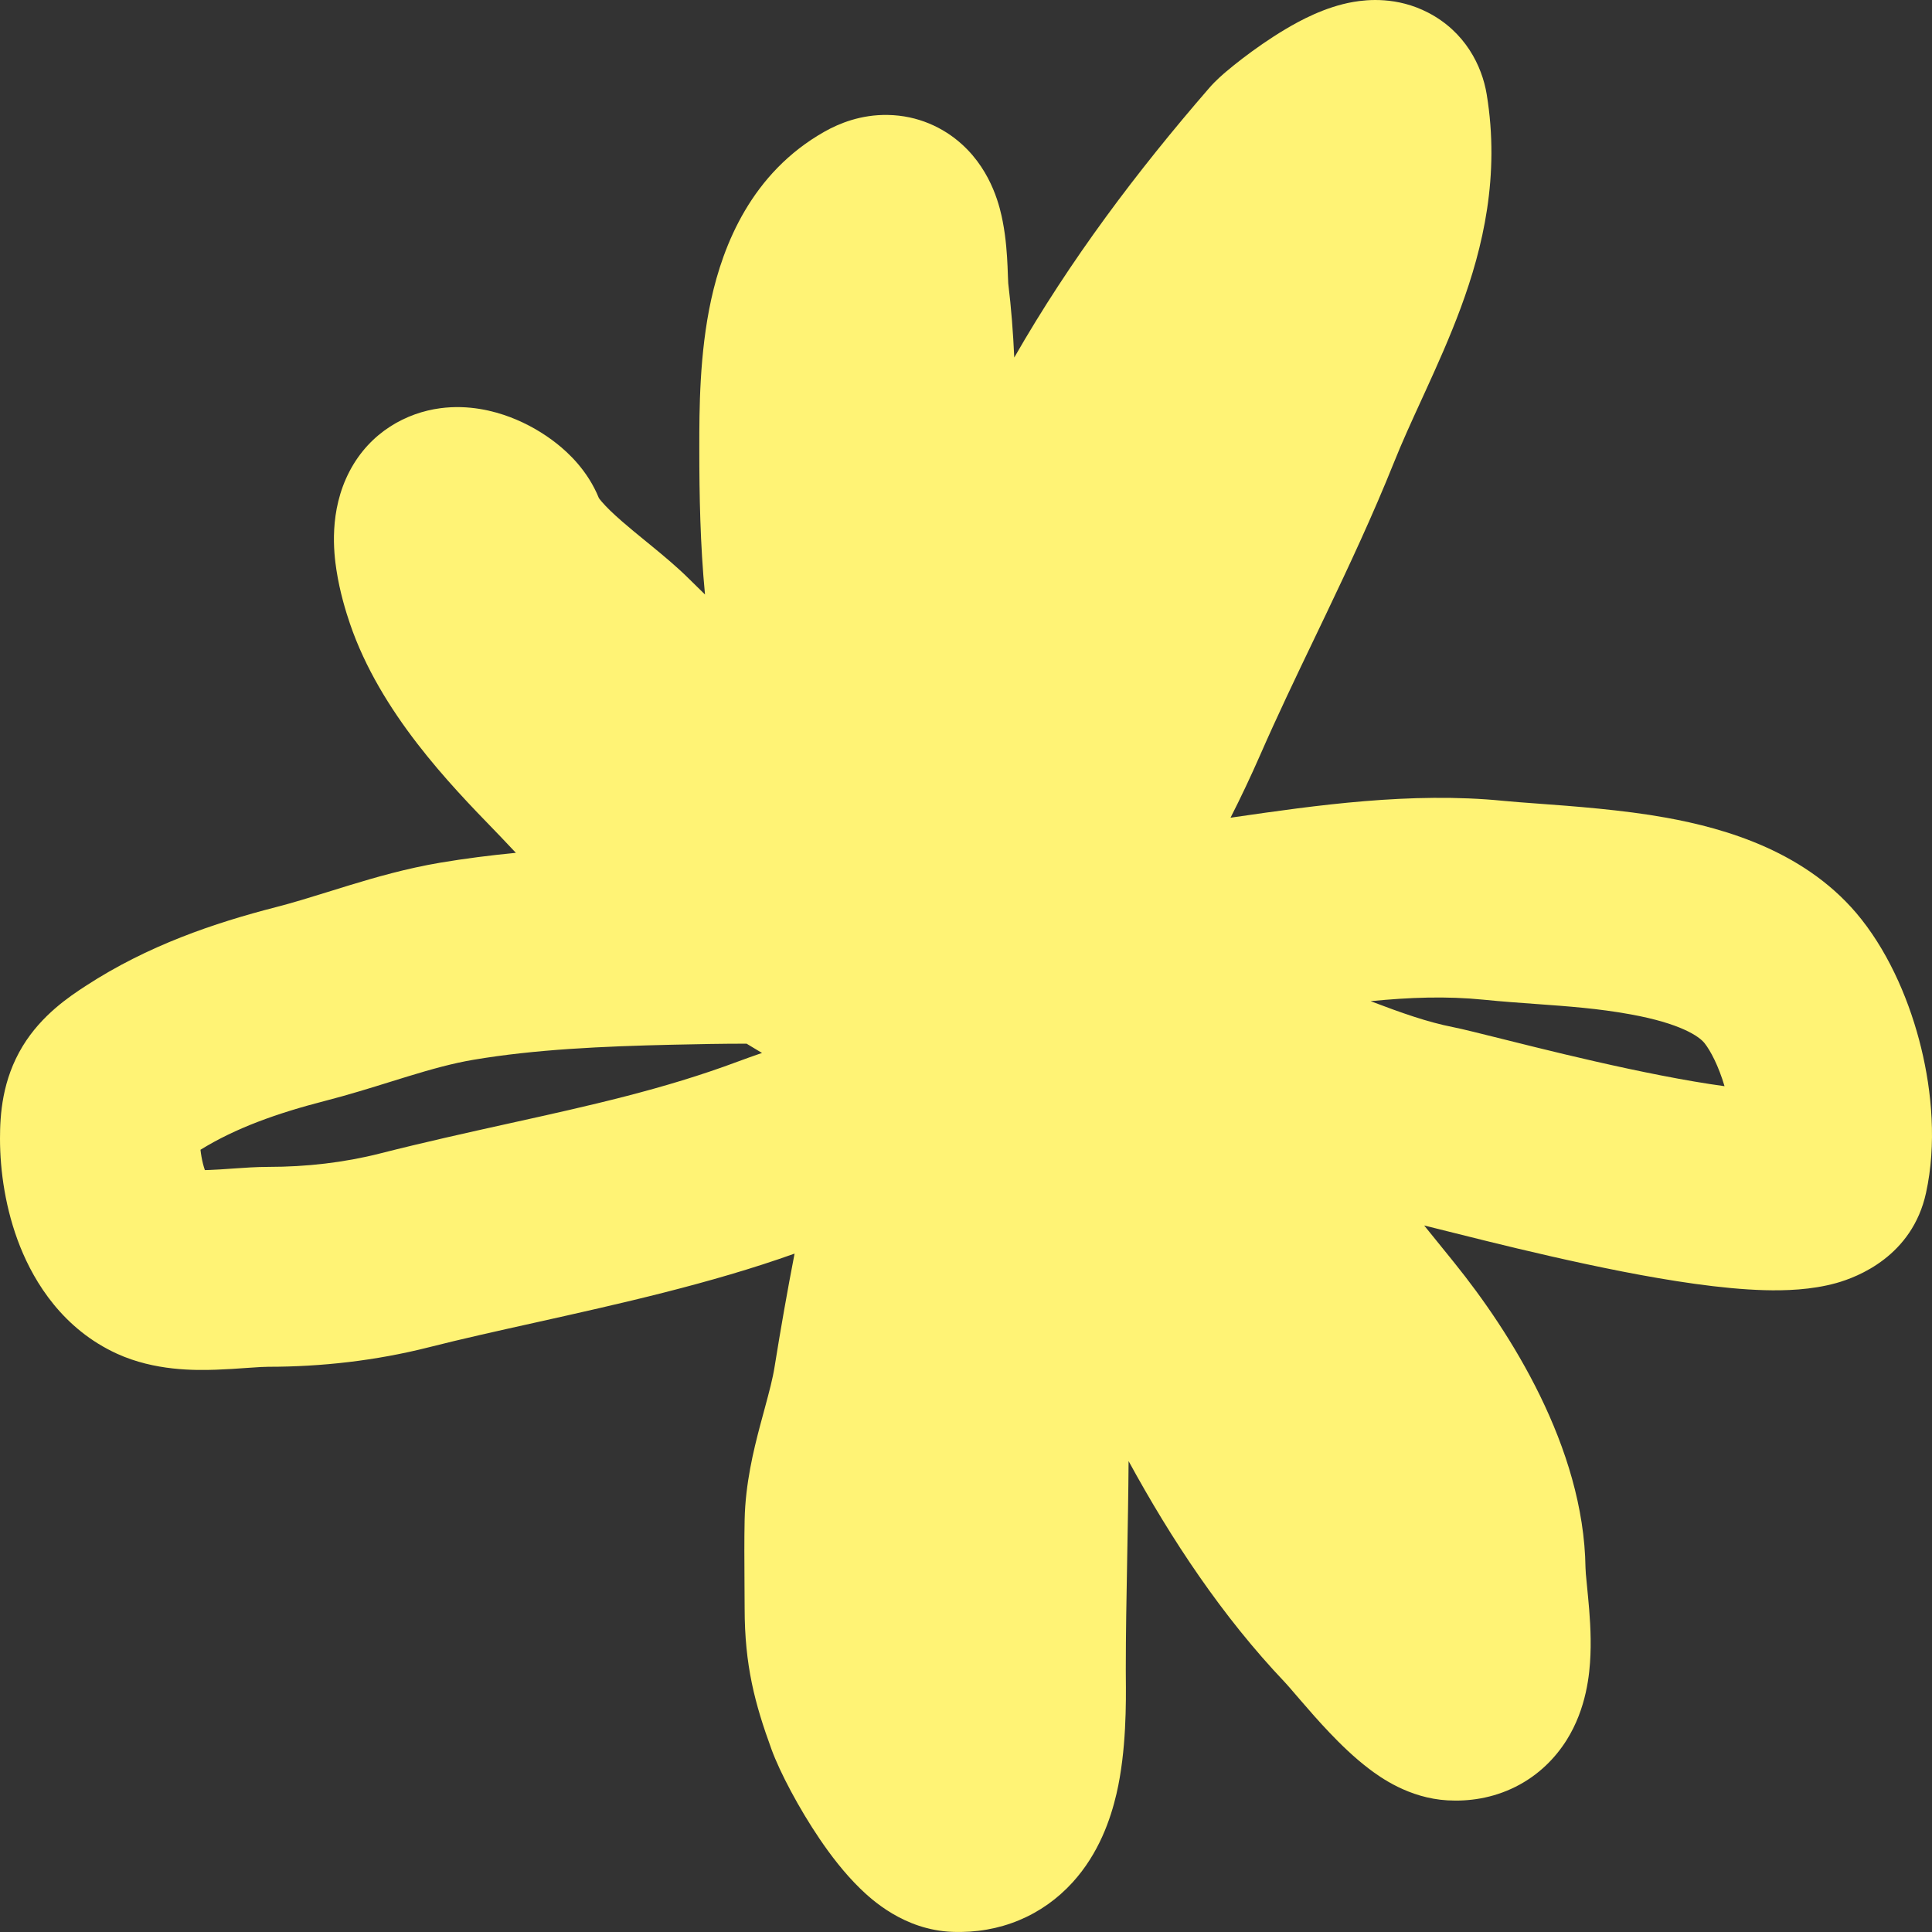 <?xml version="1.0" encoding="UTF-8"?> <svg xmlns="http://www.w3.org/2000/svg" width="52" height="52" viewBox="0 0 52 52" fill="none"><rect x="0" y="0" width="52" height="52" fill="#333333" stroke="none"/><path fill-rule="evenodd" clip-rule="evenodd" d="M27.299 9.623C28.803 6.998 30.592 4.622 32.55 2.364C32.724 2.163 32.932 1.987 33.004 1.926L33.01 1.921C33.133 1.817 33.279 1.699 33.437 1.578C33.748 1.34 34.164 1.043 34.608 0.78C34.974 0.563 35.656 0.185 36.425 0.052C36.808 -0.014 37.603 -0.092 38.436 0.339C39.433 0.854 39.888 1.769 40.015 2.54C40.375 4.733 39.914 6.665 39.318 8.28C39.023 9.078 38.679 9.842 38.368 10.523C38.333 10.599 38.299 10.673 38.266 10.746C37.984 11.362 37.734 11.907 37.515 12.456C36.951 13.863 36.313 15.225 35.695 16.52C35.591 16.738 35.487 16.954 35.385 17.168C34.868 18.245 34.376 19.274 33.919 20.318C33.666 20.895 33.4 21.458 33.12 22.009C33.16 22.003 33.201 21.997 33.242 21.991C35.388 21.681 37.98 21.306 40.466 21.555C40.697 21.578 41.006 21.601 41.364 21.627C42.34 21.699 43.683 21.797 44.844 22.008C46.433 22.296 48.667 22.925 50.104 24.748C50.892 25.748 51.419 27.018 51.709 28.207C51.998 29.392 52.125 30.799 51.839 32.108C51.467 33.807 50.001 34.372 49.425 34.533C48.75 34.721 48.041 34.74 47.489 34.725C46.333 34.693 44.942 34.472 43.676 34.225C42.376 33.971 41.067 33.662 40.031 33.407C39.653 33.314 39.304 33.227 39.007 33.152C38.898 33.125 38.796 33.099 38.702 33.076C38.558 33.04 38.435 33.01 38.332 32.984C38.579 33.287 38.821 33.588 39.061 33.885L39.154 34.001C40.627 35.828 42.629 38.945 42.674 42.196C42.675 42.285 42.686 42.4 42.71 42.641C42.719 42.737 42.731 42.853 42.744 42.995C42.782 43.392 42.831 43.967 42.807 44.545C42.786 45.054 42.702 45.981 42.165 46.836C41.865 47.312 41.418 47.777 40.79 48.092C40.168 48.403 39.529 48.489 38.962 48.457C37.917 48.398 37.14 47.83 36.844 47.605C36.44 47.298 36.074 46.938 35.791 46.641C35.497 46.333 35.223 46.018 35.012 45.772C34.968 45.721 34.928 45.675 34.892 45.633C34.728 45.442 34.643 45.343 34.588 45.285C32.895 43.504 31.532 41.443 30.376 39.325C30.37 40.217 30.354 41.101 30.338 41.963C30.319 42.988 30.301 43.983 30.301 44.926C30.301 44.986 30.301 45.058 30.302 45.141C30.308 45.797 30.321 47.118 30.05 48.282C29.893 48.954 29.581 49.882 28.869 50.664C28.058 51.556 26.917 52.047 25.628 51.996C24.335 51.946 23.455 51.125 23.152 50.831C22.718 50.409 22.346 49.916 22.061 49.495C21.506 48.677 20.99 47.7 20.766 47.086C20.317 45.855 20.042 44.826 20.042 43.285C20.042 43.067 20.04 42.83 20.038 42.582C20.035 42.042 20.03 41.453 20.042 40.899C20.063 39.931 20.282 39.037 20.453 38.388C20.5 38.211 20.543 38.053 20.582 37.909C20.708 37.44 20.796 37.117 20.85 36.776C21.014 35.755 21.191 34.749 21.386 33.741C19.134 34.546 16.65 35.098 14.396 35.6C13.384 35.825 12.419 36.039 11.542 36.262C10.114 36.624 8.648 36.787 7.221 36.787C7.118 36.787 6.969 36.795 6.702 36.814C6.678 36.816 6.652 36.818 6.625 36.819C6.399 36.836 6.106 36.856 5.813 36.866C5.251 36.885 4.164 36.899 3.15 36.436C1.701 35.774 0.932 34.53 0.542 33.553C0.144 32.555 0 31.505 0 30.648C0 30.004 0.056 29.07 0.61 28.158C1.121 27.317 1.873 26.819 2.304 26.538C3.978 25.446 5.774 24.841 7.422 24.417C7.889 24.297 8.326 24.161 8.829 24.005C9.008 23.949 9.195 23.891 9.395 23.83C10.113 23.611 10.942 23.373 11.845 23.22C12.521 23.106 13.205 23.02 13.885 22.954C13.734 22.792 13.596 22.646 13.478 22.524C13.428 22.472 13.377 22.419 13.324 22.364C12.113 21.116 10.235 19.179 9.419 16.786C9.313 16.476 9.146 15.938 9.055 15.341C8.986 14.886 8.847 13.761 9.406 12.689C9.964 11.618 10.953 11.107 11.846 10.988C12.621 10.884 13.294 11.063 13.727 11.226C14.19 11.401 14.625 11.653 14.992 11.945C15.283 12.176 15.817 12.658 16.12 13.408C16.133 13.426 16.159 13.46 16.202 13.51C16.318 13.645 16.492 13.816 16.744 14.035C16.945 14.21 17.148 14.376 17.38 14.565C17.442 14.616 17.506 14.669 17.573 14.723C17.855 14.955 18.211 15.25 18.521 15.556C18.6 15.634 18.684 15.717 18.773 15.803C18.838 15.867 18.905 15.933 18.975 16.001C18.846 14.648 18.822 13.347 18.822 12.075L18.822 12.029C18.822 11.053 18.822 9.523 19.141 8.064C19.463 6.595 20.226 4.652 22.194 3.542C22.584 3.322 23.171 3.08 23.898 3.094C24.696 3.108 25.388 3.426 25.897 3.89C26.724 4.642 26.926 5.641 26.988 5.959C27.079 6.422 27.105 6.882 27.118 7.164C27.121 7.238 27.126 7.362 27.129 7.449C27.131 7.491 27.132 7.524 27.133 7.538C27.135 7.589 27.137 7.616 27.137 7.627C27.218 8.291 27.269 8.959 27.299 9.623ZM21.709 6.991C21.709 6.991 21.709 6.992 21.709 6.992ZM20.095 28.091C19.466 28.09 18.802 28.103 18.087 28.119C16.211 28.162 14.401 28.244 12.743 28.524C12.191 28.617 11.63 28.772 10.966 28.975C10.826 29.017 10.676 29.064 10.52 29.113C9.987 29.279 9.372 29.47 8.762 29.627C7.443 29.966 6.335 30.366 5.396 30.946C5.403 31.005 5.411 31.066 5.422 31.127C5.446 31.268 5.479 31.392 5.514 31.493C5.55 31.492 5.589 31.491 5.632 31.49C5.818 31.484 6.008 31.47 6.248 31.453C6.273 31.451 6.298 31.45 6.323 31.448C6.566 31.431 6.9 31.407 7.221 31.407C8.247 31.407 9.265 31.29 10.219 31.048C11.439 30.738 12.59 30.484 13.695 30.239C15.873 29.758 17.871 29.316 19.863 28.571C20.072 28.492 20.294 28.415 20.51 28.34C20.462 28.312 20.415 28.284 20.369 28.256C20.275 28.199 20.184 28.145 20.095 28.091ZM24.763 47.222C24.763 47.222 24.764 47.221 24.765 47.217C24.764 47.221 24.763 47.222 24.763 47.222ZM26.91 46.981C26.91 46.981 26.908 46.98 26.905 46.977C26.908 46.979 26.91 46.981 26.91 46.981ZM36.89 26.947C37.733 27.266 38.412 27.508 39.111 27.646C39.356 27.694 39.866 27.822 40.455 27.969C40.731 28.038 41.024 28.112 41.316 28.183C42.322 28.431 43.533 28.716 44.706 28.945C45.33 29.067 45.908 29.166 46.416 29.235C46.255 28.69 46.04 28.282 45.879 28.078C45.73 27.889 45.22 27.543 43.884 27.301C43.01 27.142 42.206 27.085 41.35 27.023C40.897 26.991 40.429 26.957 39.929 26.907C38.931 26.807 37.938 26.843 36.89 26.947ZM5.204 31.48C5.204 31.48 5.206 31.48 5.211 31.481C5.206 31.48 5.204 31.48 5.204 31.48ZM5.604 31.695C5.609 31.702 5.612 31.706 5.612 31.706C5.612 31.707 5.609 31.703 5.604 31.695ZM37.565 5.294C37.565 5.294 37.562 5.295 37.555 5.298C37.562 5.295 37.565 5.294 37.565 5.294Z" fill="#FFF375"></path></svg> 